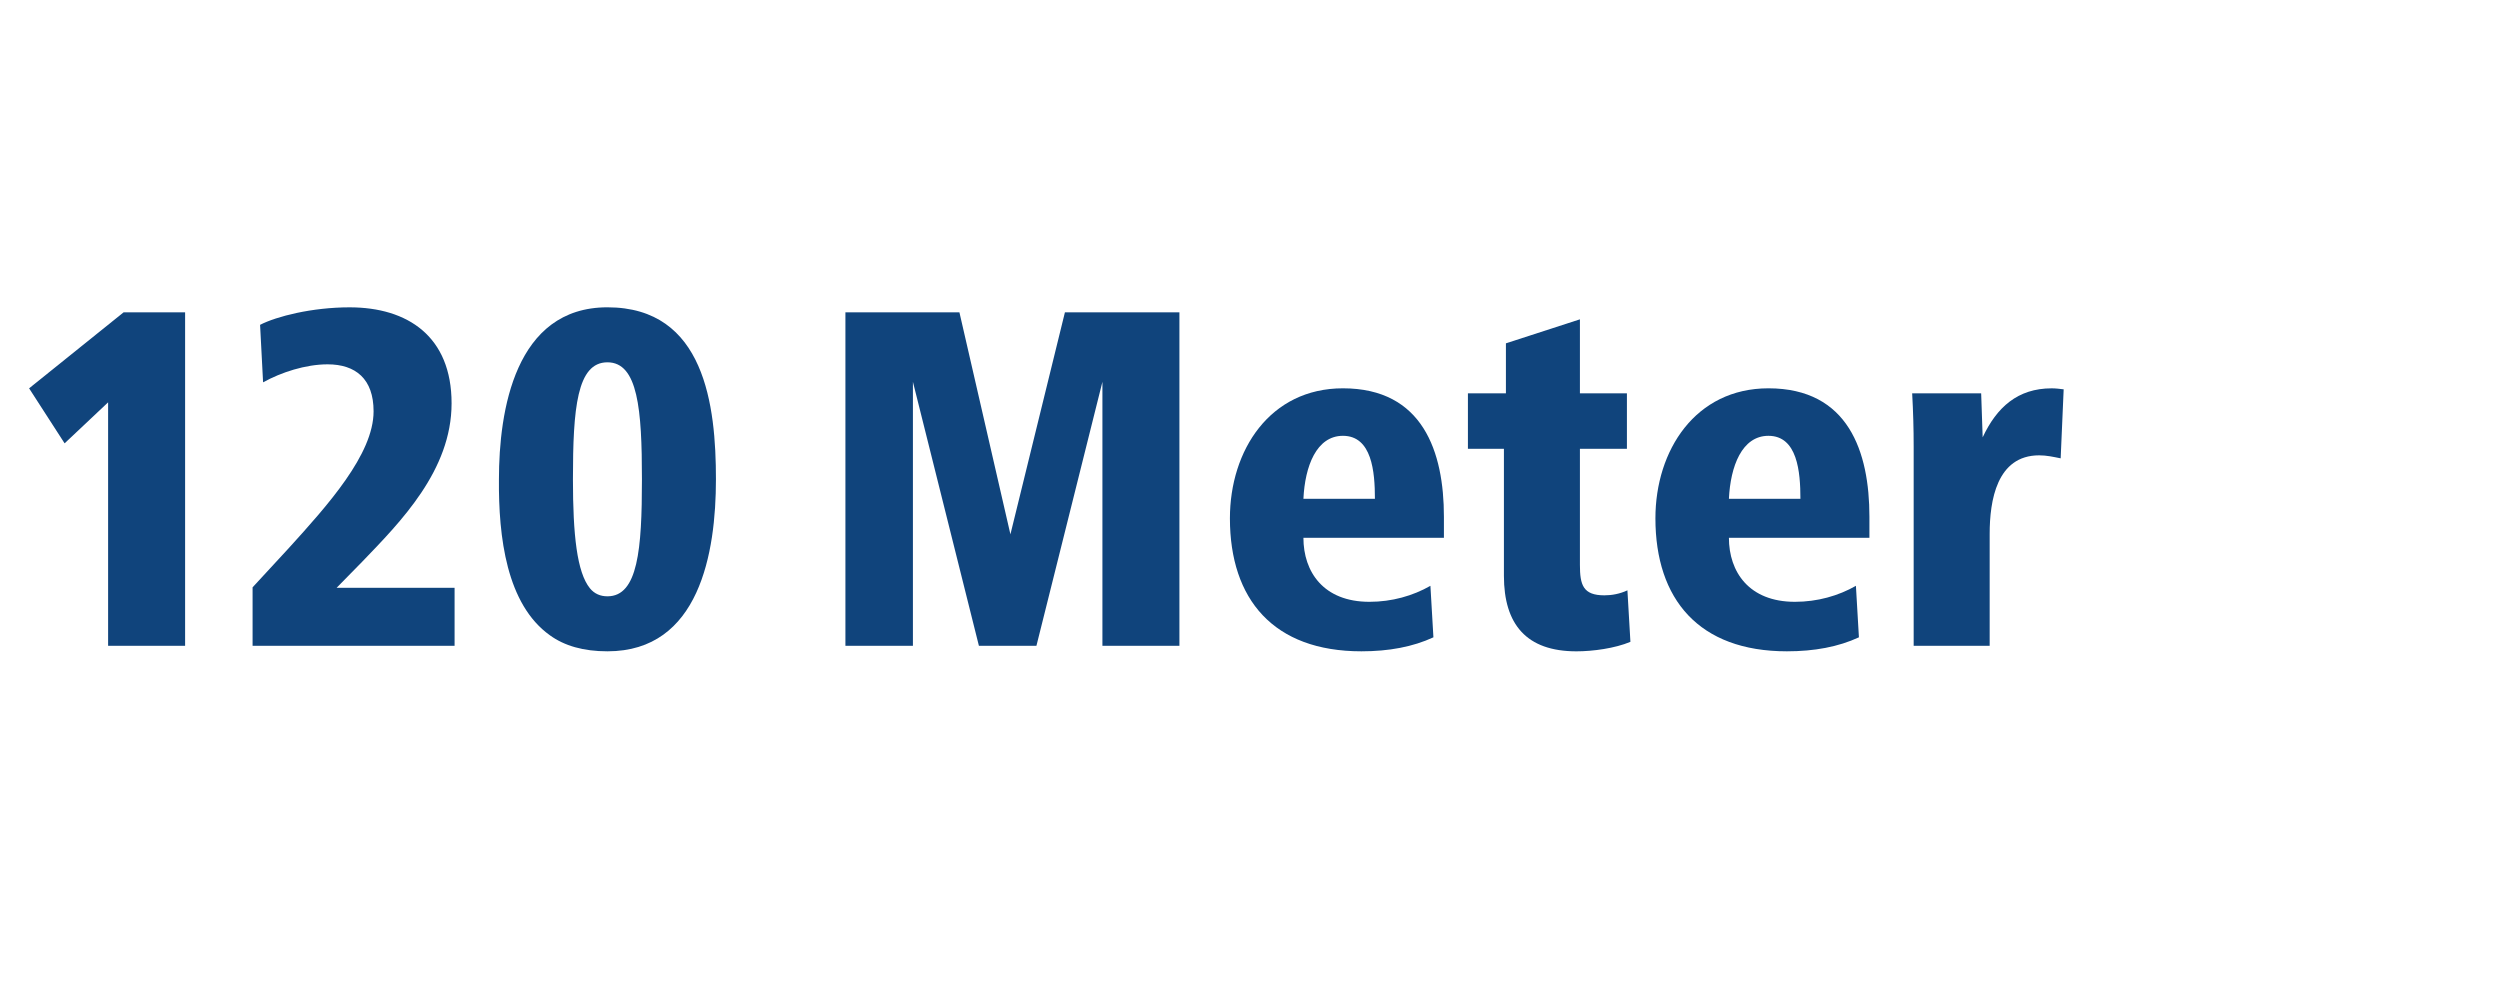 <?xml version="1.0" encoding="UTF-8"?>
<svg id="Ebene_1" data-name="Ebene 1" xmlns="http://www.w3.org/2000/svg" viewBox="0 0 1200 480">
  <rect x="0" y="0" width="1200" height="480" fill="#808080" stroke="none"/>
  <defs>
    <style>
      .cls-1 {
        fill: #fff;
      }

      .cls-2 {
        fill: #10447c;
      }
    </style>
  </defs>
  <polygon class="cls-1" points="0 0 0 480 1200 480 1200 0 0 0 0 0"/>
  <g>
    <path class="cls-2" d="m51.89,310v-116.88l-20.88,19.68-17.04-26.4,45.36-36.48h29.52v160.08h-36.96Z"/>
    <path class="cls-2" d="m121.24,310v-28.08l17.28-18.72c18.72-20.64,40.8-45.12,40.8-65.76,0-15.6-8.64-22.56-22.08-22.56-10.56,0-22.32,3.84-30.96,8.64l-1.44-27.6c7.92-4.08,24.96-8.4,42.96-8.4,27.84,0,48.96,13.92,48.96,46.08s-24.48,56.88-42.96,76.08l-12.24,12.48h56.64v27.84h-96.96Z"/>
  </g>
  <path class="cls-2" d="m239.49,230.07c0-32.88,7.68-82.56,52.08-82.56,46.8,0,52.08,47.28,52.08,82.56s-7.92,82.56-52.08,82.56c-11.52,0-20.64-2.64-27.6-7.68-20.88-14.88-24.72-47.28-24.48-74.88Zm52.08,56.16c14.64,0,16.56-22.56,16.56-56.16s-1.92-56.16-16.56-56.16-16.56,22.08-16.56,56.16c0,26.64,1.92,44.64,8.16,52.32,2.16,2.64,5.04,3.84,8.4,3.84Z"/>
  <g>
    <path class="cls-2" d="m405.8,310v-160.08h54.72l24.48,106.56,26.16-106.56h54.96v160.08h-36.96v-126.72l-31.68,126.72h-27.6l-31.68-126.72v126.72h-32.4Z"/>
    <path class="cls-2" d="m625.64,258.15c0,16.32,9.6,30.72,31.68,30.72,10.8,0,20.88-2.88,29.28-7.68l1.44,24.72c-9.84,4.56-21.36,6.72-34.56,6.72-42.24,0-63.12-24.96-63.12-63.84,0-32.64,19.2-62.4,54.24-62.4,38.4,0,48.48,30.48,48.48,61.68v10.08h-67.44Zm34.32-18.72c0-12.96-1.44-30.24-15.36-30.24-12.72,0-18.24,14.64-18.96,30.24h34.32Z"/>
    <path class="cls-2" d="m782.6,308.08c-7.44,3.12-18,4.56-25.92,4.56-24,0-34.8-12.96-34.8-36.24v-60.96h-17.28v-26.64h18.24v-24l35.52-11.52v35.52h22.56v26.64h-22.56v55.68c0,9.6,1.44,14.64,11.76,14.64,3.6,0,7.44-.72,11.04-2.4l1.44,24.72Z"/>
    <path class="cls-2" d="m829.88,258.15c0,16.32,9.6,30.72,31.68,30.72,10.8,0,20.88-2.88,29.28-7.68l1.44,24.72c-9.84,4.56-21.36,6.72-34.56,6.72-42.24,0-63.12-24.96-63.12-63.84,0-32.64,19.2-62.4,54.24-62.4,38.4,0,48.48,30.48,48.48,61.68v10.08h-67.44Zm34.32-18.72c0-12.96-1.44-30.24-15.36-30.24-12.72,0-18.24,14.64-18.96,30.24h34.32Z"/>
  </g>
  <path class="cls-2" d="m918.56,310v-95.76c0-8.4-.24-16.8-.72-25.44h33.12l.72,21.12c6.72-14.4,16.8-23.52,33.12-23.52,1.92,0,3.84.24,5.76.48l-1.44,33.12c-3.6-.72-6.72-1.44-10.32-1.44-20.4,0-23.76,21.84-23.76,37.68v53.76h-36.48Z"/>
</svg>